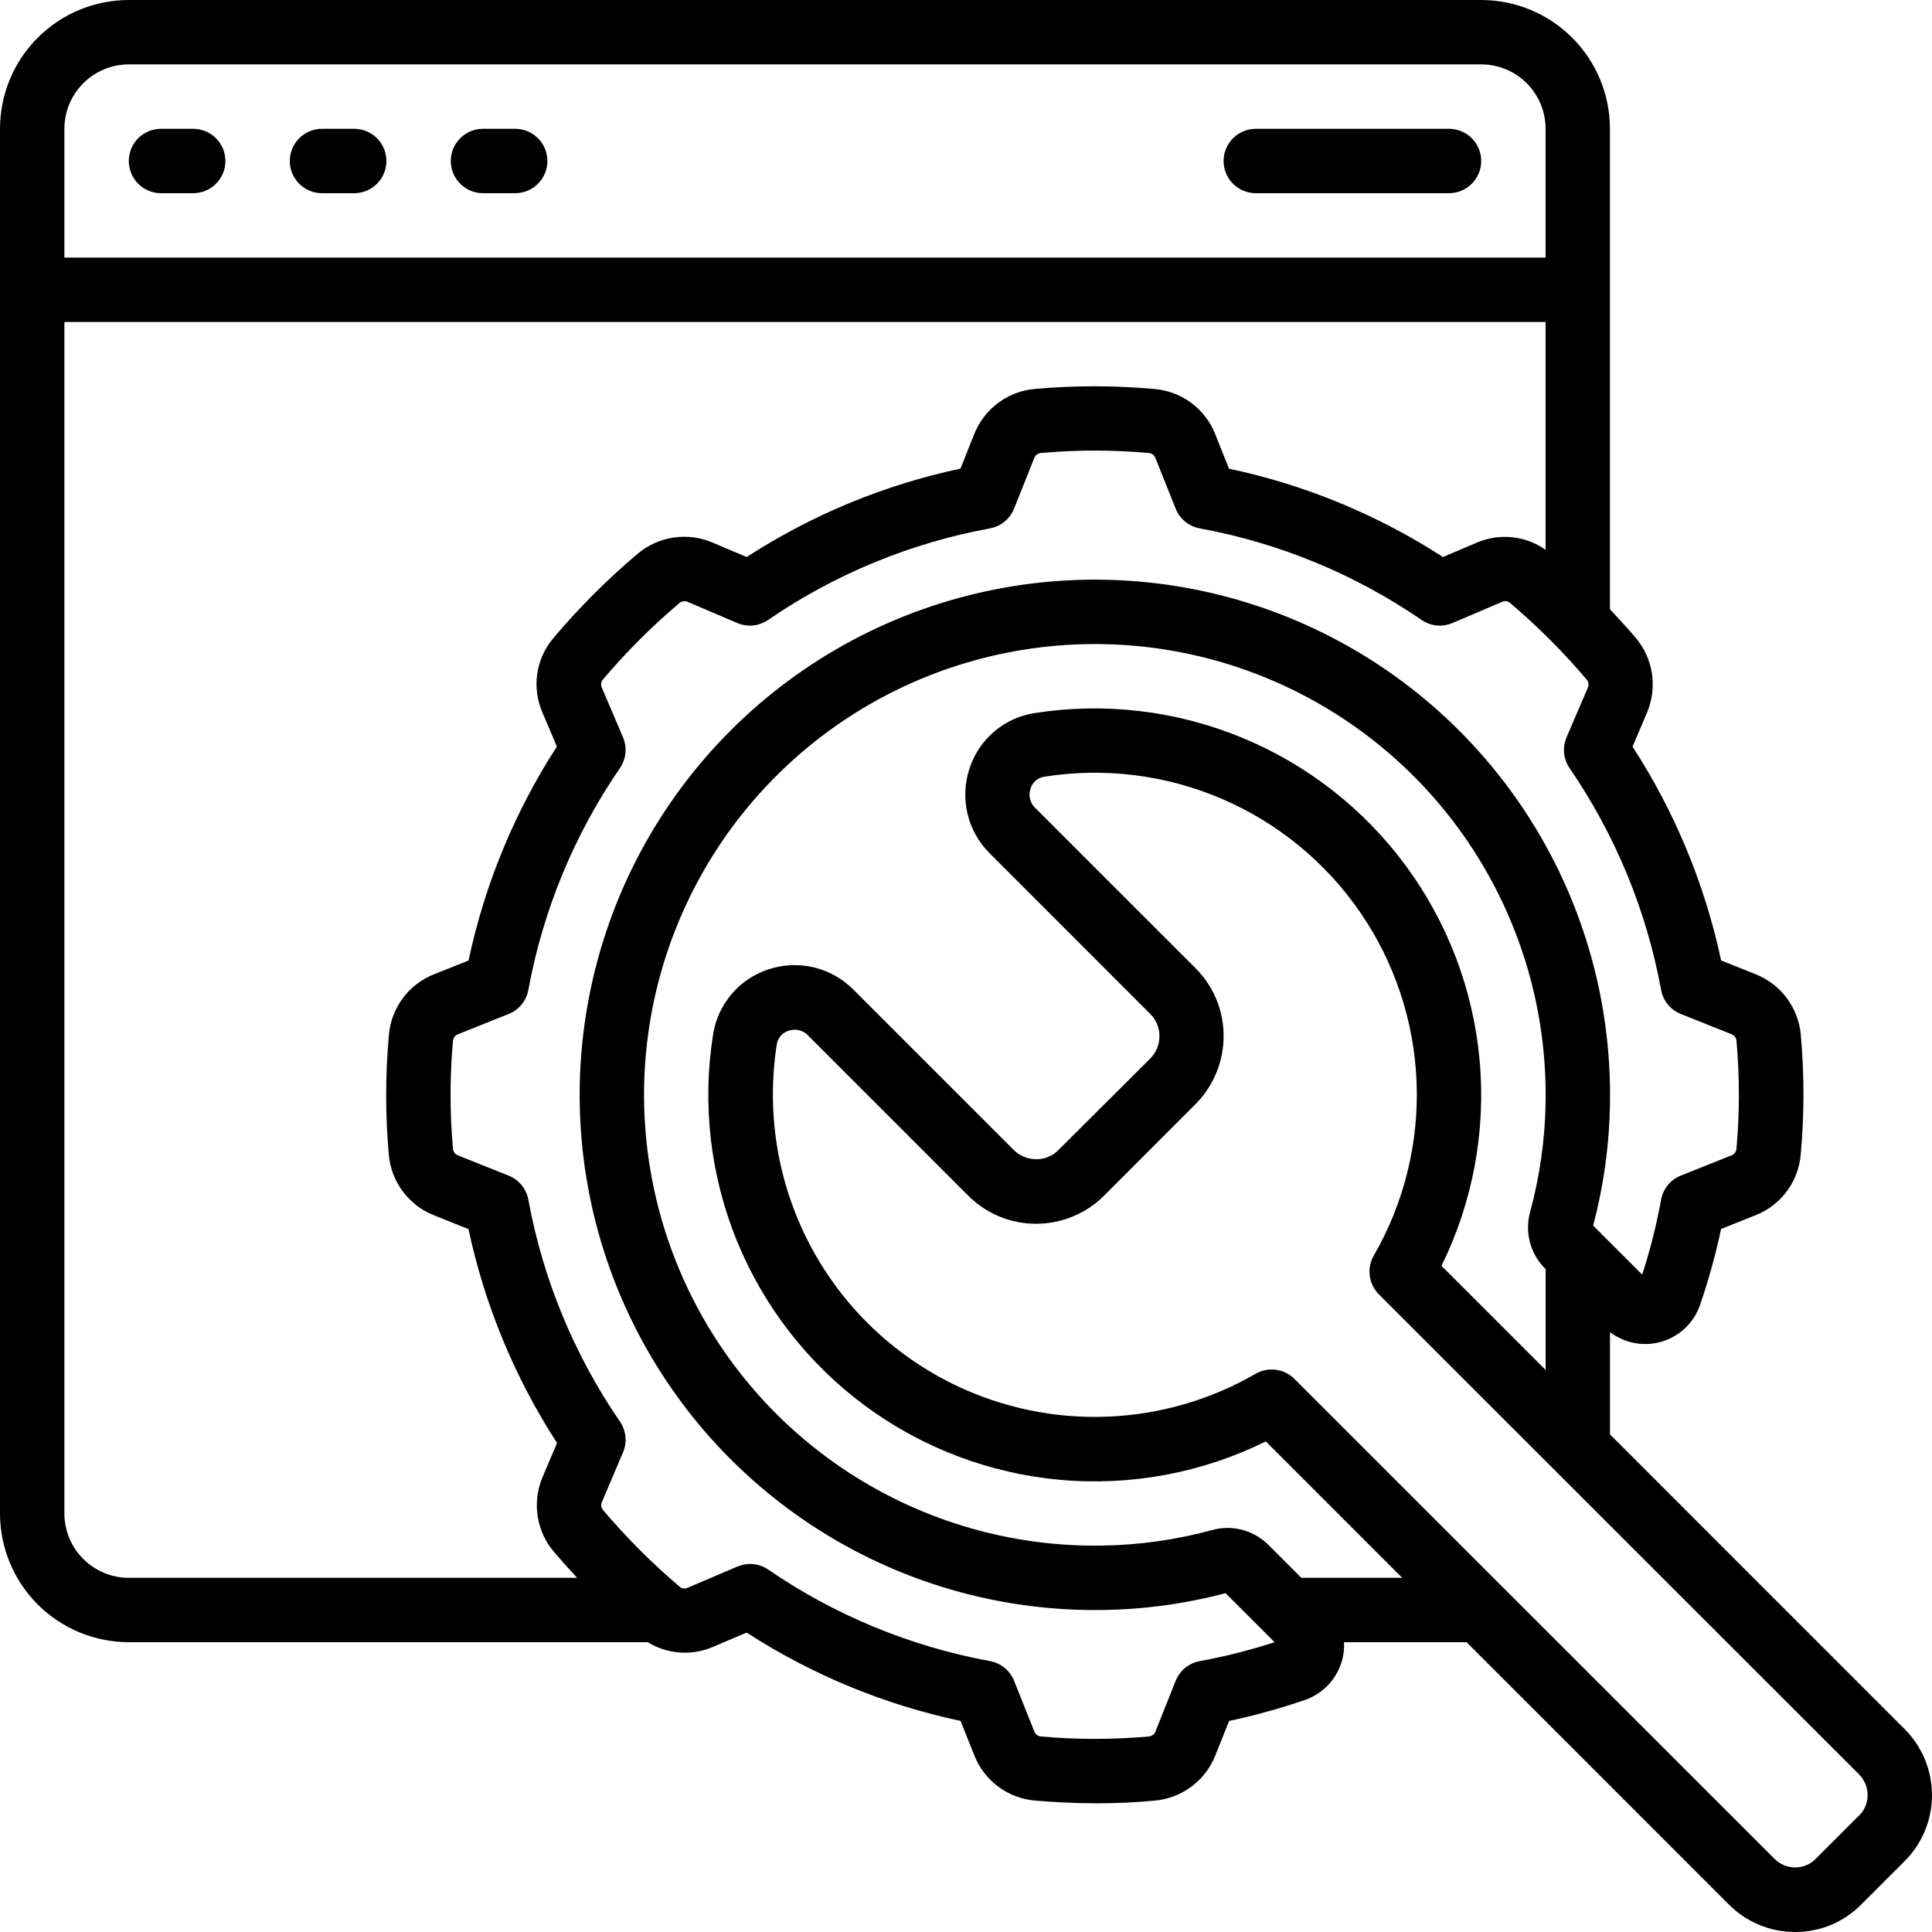 <svg width="70" height="70" viewBox="0 0 70 70" fill="none" xmlns="http://www.w3.org/2000/svg">
<g clip-path="url(#clip0_1_116)">
<path d="M58.333 51.97V48.264C58.598 48.467 58.908 48.604 59.237 48.663C59.565 48.722 59.903 48.703 60.223 48.605C60.542 48.508 60.834 48.336 61.073 48.103C61.313 47.87 61.493 47.584 61.6 47.267C61.908 46.371 62.161 45.457 62.358 44.529L63.611 44.029C64.064 43.849 64.457 43.547 64.746 43.155C65.035 42.763 65.207 42.298 65.245 41.812C65.375 40.371 65.375 38.921 65.245 37.48C65.201 37.004 65.026 36.549 64.74 36.165C64.454 35.781 64.068 35.483 63.624 35.304L62.359 34.799C61.771 32.043 60.684 29.417 59.15 27.052L59.674 25.821C59.863 25.375 59.925 24.885 59.853 24.406C59.781 23.927 59.577 23.477 59.264 23.107C58.953 22.744 58.642 22.407 58.331 22.073V4.667C58.331 3.429 57.839 2.242 56.964 1.367C56.089 0.492 54.902 0 53.664 0L4.667 0C3.429 0 2.242 0.492 1.367 1.367C0.492 2.242 0 3.429 0 4.667L0 54.833C0 56.071 0.492 57.258 1.367 58.133C2.242 59.008 3.429 59.5 4.667 59.5H23.47C23.819 59.715 24.215 59.843 24.624 59.873C25.033 59.904 25.443 59.836 25.821 59.675L27.052 59.151C29.419 60.682 32.046 61.767 34.804 62.352L35.304 63.607C35.484 64.059 35.787 64.452 36.179 64.741C36.571 65.03 37.036 65.203 37.521 65.24C38.118 65.291 38.892 65.337 39.752 65.337C40.416 65.337 41.129 65.309 41.852 65.238C42.328 65.194 42.784 65.019 43.167 64.733C43.551 64.447 43.849 64.061 44.028 63.617L44.533 62.354C45.46 62.156 46.375 61.903 47.272 61.595C47.613 61.479 47.919 61.277 48.16 61.009C48.401 60.741 48.569 60.416 48.649 60.065C48.69 59.88 48.706 59.69 48.696 59.5H53.137L62.638 69.002C62.953 69.319 63.328 69.571 63.741 69.742C64.153 69.913 64.596 70.001 65.043 70H65.055C65.498 70 65.938 69.912 66.347 69.741C66.756 69.569 67.128 69.318 67.439 69.002L68.999 67.443C69.316 67.128 69.568 66.754 69.74 66.342C69.911 65.929 70 65.487 70 65.04C70 64.594 69.911 64.152 69.74 63.739C69.568 63.327 69.316 62.953 68.999 62.638L58.333 51.97ZM4.667 2.333H53.667C54.285 2.333 54.879 2.579 55.317 3.017C55.754 3.454 56 4.048 56 4.667V9.333H2.333V4.667C2.333 4.048 2.579 3.454 3.017 3.017C3.454 2.579 4.048 2.333 4.667 2.333ZM2.333 54.833V11.667H56V19.92C55.642 19.668 55.225 19.512 54.79 19.466C54.355 19.421 53.915 19.487 53.513 19.658L52.282 20.182C49.915 18.651 47.287 17.566 44.529 16.981L44.029 15.727C43.849 15.274 43.547 14.881 43.155 14.592C42.763 14.303 42.298 14.131 41.812 14.093C40.371 13.964 38.921 13.964 37.48 14.093C37.004 14.137 36.549 14.312 36.165 14.598C35.781 14.884 35.483 15.27 35.304 15.714L34.799 16.979C32.043 17.565 29.417 18.651 27.052 20.183L25.821 19.66C25.374 19.468 24.883 19.405 24.402 19.477C23.922 19.549 23.471 19.753 23.1 20.067C21.989 21.005 20.961 22.036 20.025 23.149C19.723 23.517 19.529 23.96 19.463 24.431C19.398 24.902 19.464 25.382 19.654 25.818L20.177 27.049C18.646 29.416 17.561 32.044 16.976 34.802L15.722 35.302C15.269 35.481 14.876 35.784 14.588 36.176C14.299 36.568 14.126 37.033 14.089 37.519C13.959 38.96 13.959 40.41 14.089 41.851C14.133 42.327 14.307 42.782 14.593 43.166C14.879 43.55 15.265 43.848 15.709 44.026L16.974 44.532C17.562 47.289 18.65 49.916 20.183 52.282L19.66 53.513C19.47 53.959 19.408 54.448 19.48 54.928C19.552 55.407 19.756 55.856 20.069 56.226C20.35 56.554 20.63 56.866 20.911 57.167H4.667C4.048 57.167 3.454 56.921 3.017 56.483C2.579 56.046 2.333 55.452 2.333 54.833ZM43.471 60.185C43.277 60.22 43.095 60.304 42.942 60.429C42.789 60.554 42.671 60.716 42.597 60.899L41.858 62.752C41.837 62.797 41.804 62.837 41.763 62.866C41.722 62.895 41.674 62.912 41.624 62.916C40.326 63.032 39.019 63.032 37.721 62.916C37.668 62.913 37.617 62.895 37.575 62.864C37.532 62.833 37.498 62.791 37.478 62.742L36.742 60.899C36.669 60.716 36.55 60.554 36.398 60.43C36.246 60.305 36.064 60.221 35.87 60.185C32.989 59.656 30.251 58.526 27.835 56.869C27.642 56.736 27.413 56.665 27.177 56.665C27.02 56.665 26.865 56.697 26.72 56.758L24.914 57.528C24.871 57.549 24.823 57.557 24.775 57.553C24.727 57.548 24.681 57.532 24.642 57.504C23.634 56.649 22.697 55.713 21.842 54.704C21.812 54.664 21.792 54.618 21.786 54.568C21.78 54.519 21.787 54.468 21.807 54.423L22.575 52.617C22.651 52.436 22.68 52.239 22.66 52.044C22.639 51.849 22.57 51.663 22.458 51.501C20.801 49.086 19.671 46.348 19.143 43.467C19.107 43.273 19.023 43.091 18.898 42.939C18.773 42.786 18.612 42.668 18.429 42.595L16.576 41.855C16.53 41.835 16.491 41.802 16.462 41.761C16.433 41.72 16.416 41.672 16.412 41.622C16.295 40.323 16.295 39.017 16.412 37.718C16.415 37.666 16.433 37.615 16.464 37.572C16.494 37.529 16.537 37.496 16.585 37.476L18.429 36.739C18.612 36.666 18.773 36.548 18.898 36.396C19.023 36.243 19.107 36.062 19.143 35.868C19.671 32.987 20.801 30.249 22.458 27.833C22.57 27.672 22.639 27.485 22.66 27.29C22.68 27.096 22.651 26.899 22.575 26.718L21.804 24.911C21.784 24.868 21.776 24.82 21.78 24.773C21.784 24.726 21.8 24.681 21.827 24.642C22.679 23.631 23.616 22.695 24.627 21.842C24.667 21.811 24.714 21.79 24.764 21.784C24.814 21.777 24.866 21.785 24.912 21.805L26.719 22.576C26.9 22.652 27.097 22.681 27.292 22.661C27.486 22.64 27.673 22.571 27.834 22.459C30.25 20.802 32.988 19.672 35.869 19.144C36.063 19.108 36.244 19.024 36.397 18.899C36.549 18.774 36.667 18.613 36.741 18.43L37.48 16.577C37.501 16.531 37.533 16.492 37.575 16.463C37.616 16.434 37.664 16.417 37.714 16.413C39.012 16.296 40.319 16.296 41.617 16.413C41.67 16.416 41.721 16.434 41.764 16.465C41.806 16.496 41.84 16.538 41.86 16.587L42.596 18.43C42.669 18.613 42.788 18.774 42.94 18.899C43.092 19.024 43.274 19.108 43.468 19.144C46.349 19.672 49.087 20.802 51.502 22.459C51.664 22.571 51.85 22.64 52.045 22.661C52.24 22.681 52.437 22.652 52.618 22.576L54.424 21.806C54.467 21.785 54.515 21.776 54.563 21.781C54.611 21.786 54.657 21.803 54.696 21.832C55.705 22.686 56.642 23.622 57.496 24.632C57.526 24.671 57.546 24.718 57.552 24.768C57.558 24.817 57.551 24.867 57.531 24.913L56.758 26.717C56.682 26.897 56.652 27.094 56.671 27.288C56.69 27.483 56.758 27.67 56.869 27.832C58.526 30.248 59.656 32.985 60.185 35.867C60.221 36.061 60.305 36.242 60.43 36.395C60.554 36.547 60.716 36.665 60.899 36.738L62.752 37.478C62.797 37.499 62.837 37.531 62.866 37.572C62.895 37.613 62.912 37.661 62.916 37.711C63.032 39.01 63.032 40.316 62.916 41.615C62.913 41.668 62.895 41.718 62.864 41.761C62.833 41.804 62.791 41.837 62.742 41.858L60.899 42.594C60.716 42.667 60.554 42.786 60.429 42.939C60.304 43.092 60.22 43.273 60.185 43.468C60.017 44.386 59.788 45.293 59.5 46.181L57.722 44.404C58.108 42.949 58.313 41.451 58.333 39.946C58.388 36.23 57.334 32.584 55.304 29.472C53.274 26.36 50.362 23.924 46.94 22.477C43.519 21.029 39.742 20.636 36.096 21.347C32.449 22.058 29.098 23.841 26.47 26.468C23.843 29.096 22.059 32.447 21.348 36.093C20.636 39.74 21.029 43.516 22.476 46.938C23.923 50.36 26.358 53.273 29.47 55.303C32.581 57.333 36.228 58.388 39.943 58.333C41.45 58.314 42.948 58.109 44.404 57.723L46.181 59.5C45.294 59.788 44.389 60.017 43.471 60.185ZM47.15 57.167L45.954 55.971C45.691 55.709 45.363 55.521 45.003 55.428C44.644 55.334 44.266 55.338 43.909 55.439C42.605 55.793 41.261 55.982 39.91 56C36.66 56.048 33.469 55.125 30.745 53.349C28.023 51.573 25.891 49.025 24.625 46.03C23.359 43.036 23.015 39.732 23.637 36.541C24.26 33.35 25.82 30.417 28.119 28.119C30.418 25.82 33.351 24.259 36.542 23.637C39.733 23.015 43.037 23.359 46.031 24.625C49.026 25.892 51.574 28.023 53.35 30.747C55.126 33.47 56.048 36.661 56 39.912C55.982 41.261 55.794 42.603 55.441 43.906C55.341 44.264 55.337 44.642 55.431 45.002C55.524 45.362 55.711 45.69 55.973 45.954L56.002 45.983V49.637L52.228 45.863C53.361 43.56 53.839 40.991 53.611 38.436C53.384 35.88 52.459 33.436 50.937 31.37C49.416 29.304 47.356 27.696 44.983 26.72C42.61 25.744 40.015 25.439 37.48 25.837C36.939 25.921 36.432 26.154 36.016 26.511C35.6 26.867 35.291 27.331 35.124 27.853C34.95 28.381 34.927 28.947 35.056 29.488C35.185 30.029 35.462 30.523 35.856 30.916L41.659 36.72C41.77 36.825 41.857 36.952 41.917 37.092C41.978 37.233 42.009 37.384 42.009 37.536C42.01 37.692 41.979 37.846 41.919 37.989C41.858 38.132 41.77 38.262 41.659 38.37L38.366 41.65C38.26 41.764 38.13 41.855 37.987 41.915C37.843 41.975 37.688 42.004 37.532 42C37.379 41.999 37.228 41.968 37.088 41.907C36.948 41.847 36.821 41.76 36.715 41.65L30.917 35.852C30.524 35.457 30.03 35.18 29.489 35.05C28.948 34.921 28.381 34.945 27.853 35.119C27.331 35.286 26.867 35.596 26.511 36.012C26.155 36.428 25.922 36.936 25.837 37.477C25.434 40.013 25.736 42.61 26.711 44.986C27.685 47.361 29.294 49.423 31.361 50.946C33.429 52.468 35.875 53.393 38.433 53.619C40.99 53.845 43.561 53.363 45.863 52.226L50.804 57.167H47.15ZM67.358 65.784H67.352L65.784 67.352C65.687 67.45 65.573 67.527 65.446 67.58C65.32 67.633 65.184 67.661 65.046 67.661C64.906 67.661 64.767 67.633 64.637 67.579C64.508 67.525 64.39 67.446 64.291 67.346L46.9 49.961C46.718 49.779 46.481 49.663 46.225 49.63C45.97 49.596 45.711 49.649 45.488 49.778C43.847 50.725 42 51.257 40.107 51.329C38.214 51.401 36.332 51.011 34.624 50.192C32.916 49.373 31.433 48.15 30.304 46.629C29.175 45.108 28.433 43.334 28.143 41.462C27.957 40.264 27.957 39.044 28.143 37.846C28.16 37.729 28.209 37.62 28.286 37.531C28.363 37.442 28.464 37.377 28.576 37.344C28.695 37.303 28.824 37.297 28.946 37.325C29.069 37.354 29.181 37.417 29.269 37.507L35.062 43.301C35.383 43.629 35.767 43.89 36.191 44.068C36.614 44.246 37.069 44.339 37.528 44.339H37.539C38 44.339 38.457 44.248 38.882 44.071C39.308 43.893 39.694 43.633 40.019 43.306L43.304 40.017C43.633 39.69 43.892 39.302 44.069 38.874C44.246 38.446 44.336 37.987 44.333 37.525C44.333 37.066 44.242 36.613 44.064 36.19C43.887 35.768 43.627 35.385 43.3 35.064L37.501 29.266C37.412 29.178 37.349 29.066 37.32 28.944C37.291 28.821 37.297 28.693 37.338 28.574C37.371 28.461 37.436 28.36 37.525 28.283C37.614 28.207 37.723 28.157 37.84 28.141C40.015 27.796 42.244 28.074 44.268 28.942C46.292 29.811 48.029 31.235 49.278 33.049C50.527 34.863 51.237 36.994 51.325 39.195C51.414 41.396 50.877 43.577 49.778 45.486C49.649 45.709 49.596 45.968 49.63 46.223C49.663 46.478 49.779 46.716 49.961 46.898L67.352 64.283C67.452 64.382 67.531 64.501 67.585 64.631C67.64 64.761 67.667 64.901 67.667 65.042C67.667 65.18 67.64 65.317 67.587 65.444C67.534 65.571 67.456 65.687 67.358 65.784Z" fill="black"/>
<path d="M5.833 7H7C7.309 7 7.606 6.877 7.825 6.658C8.044 6.439 8.167 6.143 8.167 5.833C8.167 5.524 8.044 5.227 7.825 5.008C7.606 4.79 7.309 4.667 7 4.667H5.833C5.524 4.667 5.227 4.79 5.008 5.008C4.79 5.227 4.667 5.524 4.667 5.833C4.667 6.143 4.79 6.439 5.008 6.658C5.227 6.877 5.524 7 5.833 7Z" fill="black"/>
<path d="M11.667 7H12.833C13.143 7 13.44 6.877 13.658 6.658C13.877 6.439 14 6.143 14 5.833C14 5.524 13.877 5.227 13.658 5.008C13.44 4.79 13.143 4.667 12.833 4.667H11.667C11.357 4.667 11.06 4.79 10.842 5.008C10.623 5.227 10.5 5.524 10.5 5.833C10.5 6.143 10.623 6.439 10.842 6.658C11.06 6.877 11.357 7 11.667 7Z" fill="black"/>
<path d="M17.5 7H18.667C18.976 7 19.273 6.877 19.492 6.658C19.71 6.439 19.833 6.143 19.833 5.833C19.833 5.524 19.71 5.227 19.492 5.008C19.273 4.79 18.976 4.667 18.667 4.667H17.5C17.191 4.667 16.894 4.79 16.675 5.008C16.456 5.227 16.333 5.524 16.333 5.833C16.333 6.143 16.456 6.439 16.675 6.658C16.894 6.877 17.191 7 17.5 7Z" fill="black"/>
<path d="M45.5 7H52.5C52.809 7 53.106 6.877 53.325 6.658C53.544 6.439 53.667 6.143 53.667 5.833C53.667 5.524 53.544 5.227 53.325 5.008C53.106 4.79 52.809 4.667 52.5 4.667H45.5C45.191 4.667 44.894 4.79 44.675 5.008C44.456 5.227 44.333 5.524 44.333 5.833C44.333 6.143 44.456 6.439 44.675 6.658C44.894 6.877 45.191 7 45.5 7Z" fill="black"/>
</g>
<defs>
<clipPath id="clip0_1_116">
<rect width="70" height="70" fill="white"/>
</clipPath>
</defs>
</svg>
